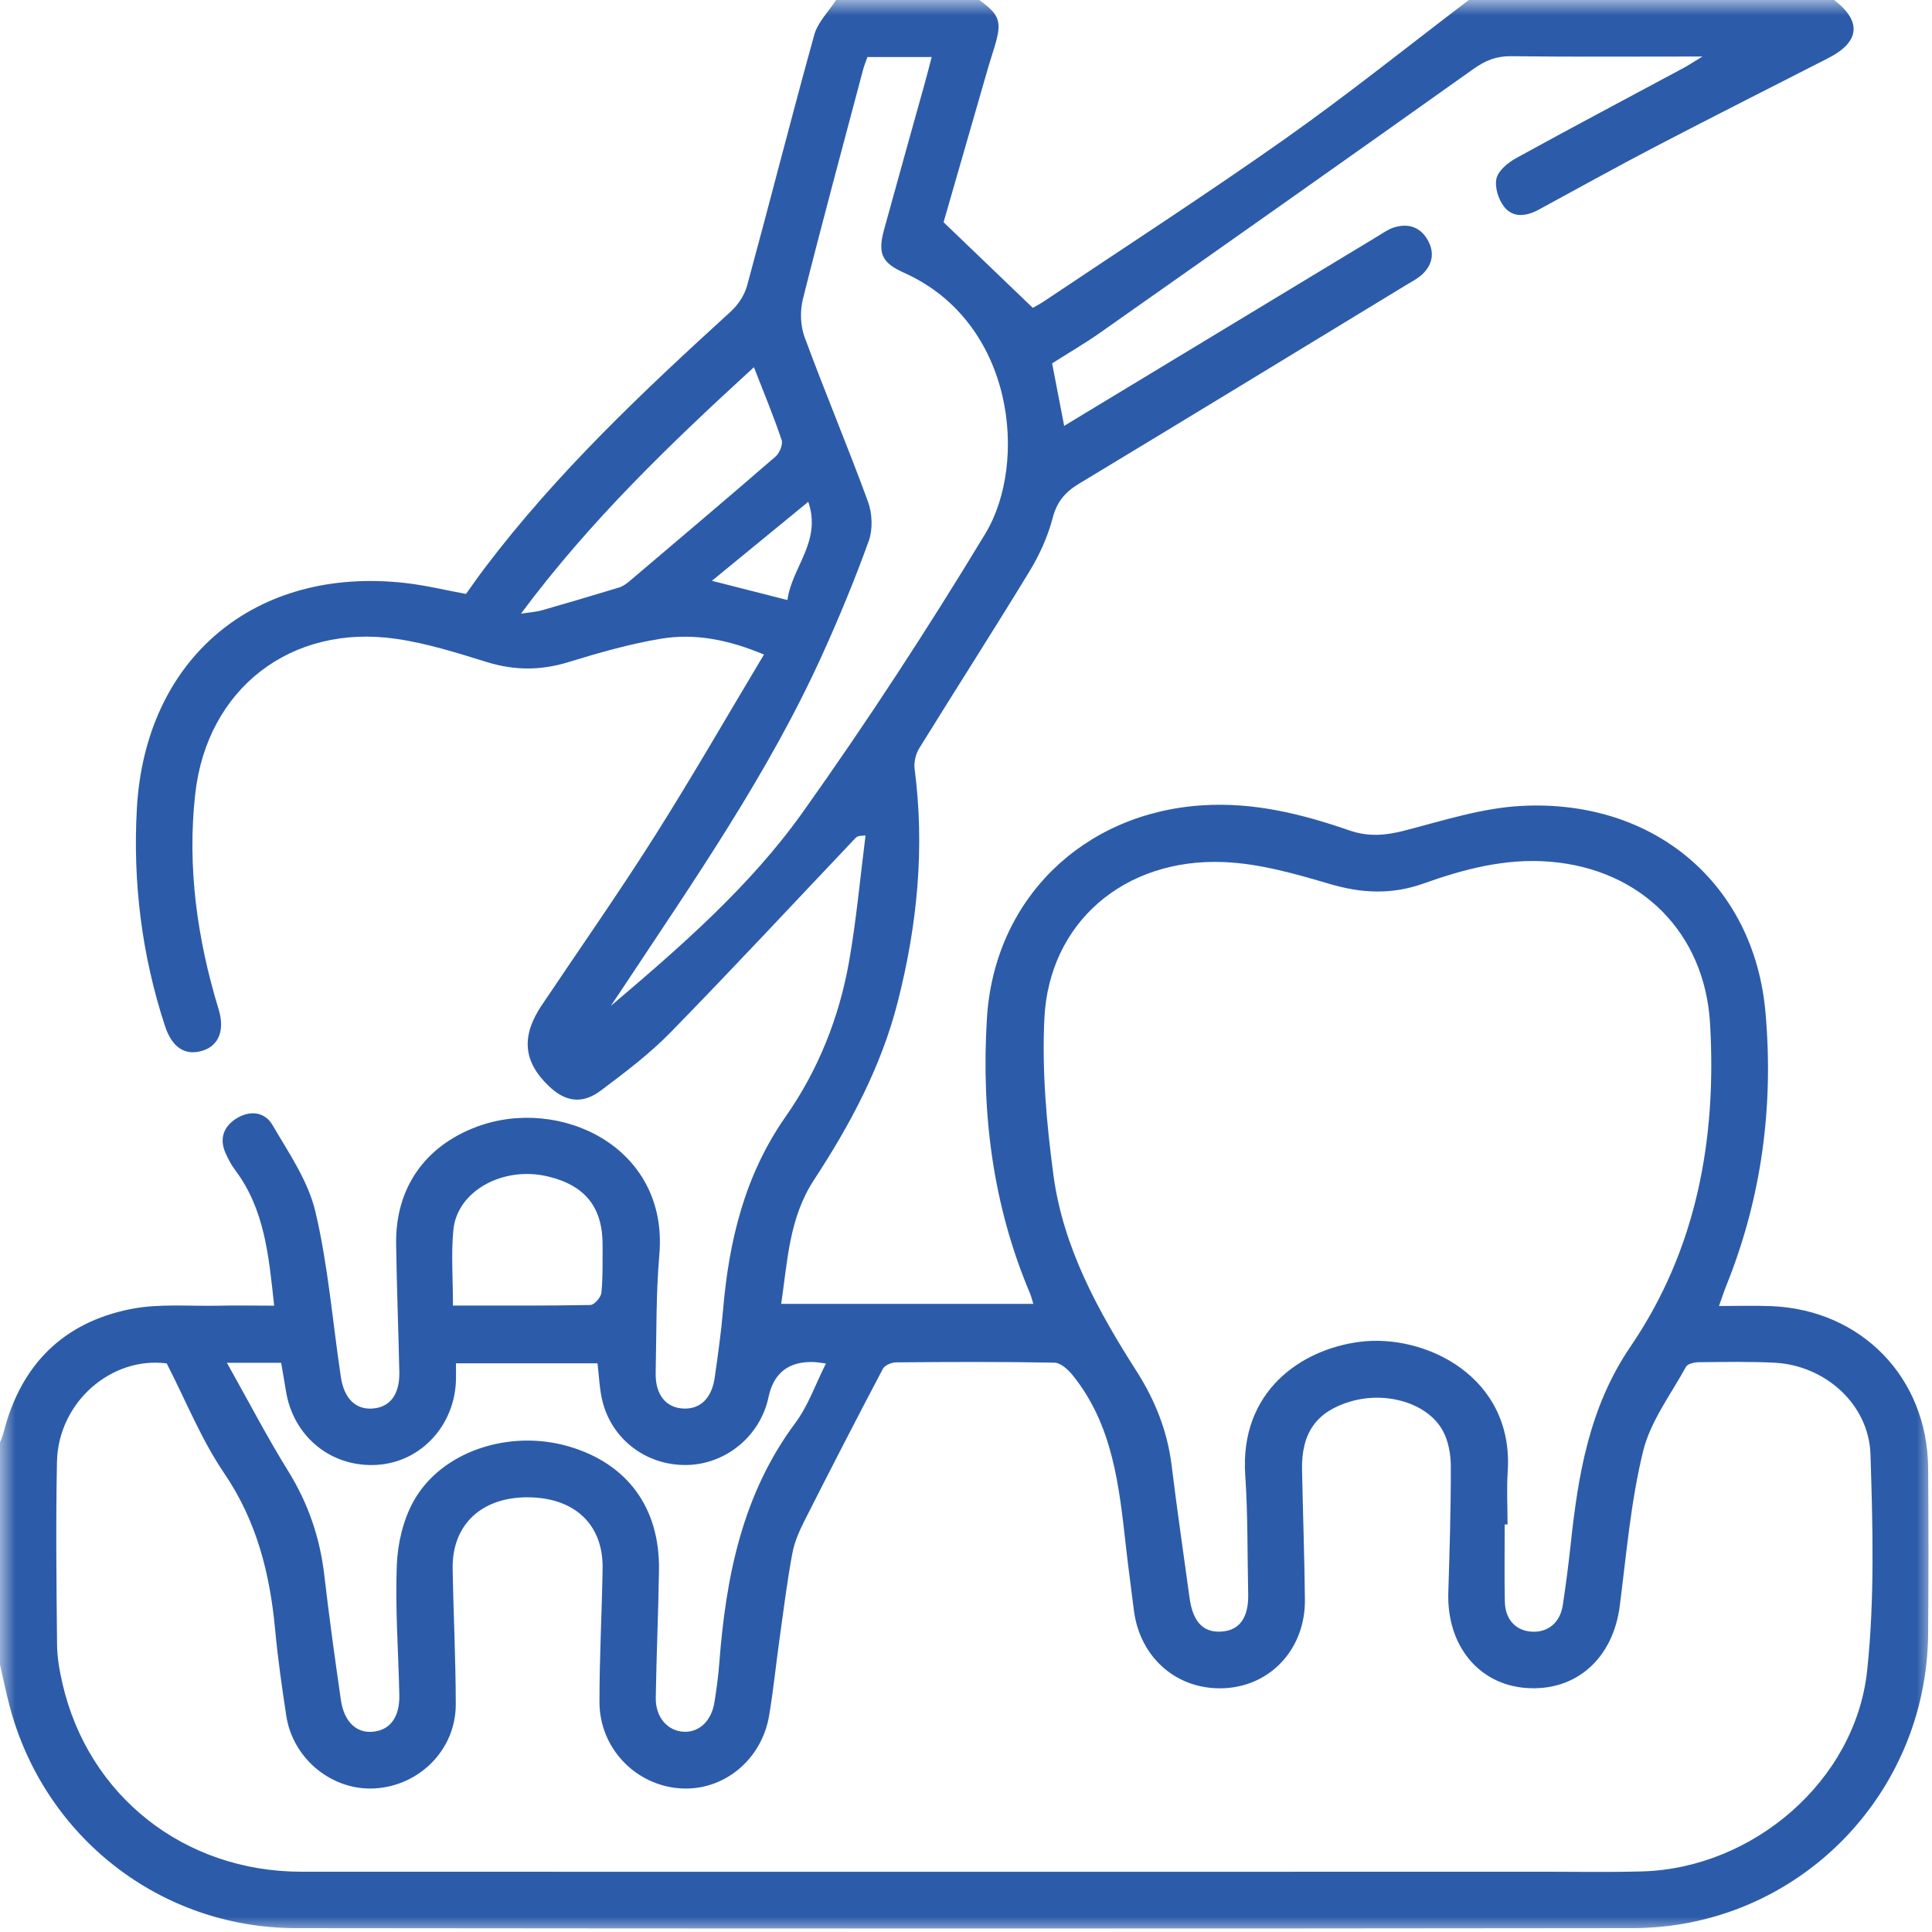 <?xml version="1.0" encoding="UTF-8"?> <svg xmlns="http://www.w3.org/2000/svg" viewBox="0 0 64.00 64.00" data-guides="{&quot;vertical&quot;:[],&quot;horizontal&quot;:[]}"><mask x="0" y="0" width="64" height="64" data-from-defs="true" maskUnits="userSpaceOnUse" maskContentUnits="userSpaceOnUse" id="tSvg16f286ad1db"><path fill="white" width="16" height="16" id="tSvgb0763845d5" title="Rectangle 2" fill-opacity="1" stroke="none" stroke-opacity="1" d="M0 0H64V64H0Z" display=""></path></mask><path fill="#2c5ca9" stroke="none" fill-opacity="1" stroke-width="1" stroke-opacity="1" id="tSvgc9a5fecb32" title="Path 29" d="M27.698 0C29.278 0 30.858 0 32.438 0C33.12 0.49 33.195 0.715 32.953 1.527C32.882 1.765 32.803 2.002 32.733 2.24C32.222 4.008 31.712 5.778 31.257 7.362C32.31 8.372 33.243 9.268 34.213 10.198C34.28 10.158 34.445 10.075 34.598 9.972C37.255 8.19 39.943 6.452 42.557 4.607C44.637 3.14 46.627 1.542 48.657 0C52.69 0 56.725 0 60.758 0C61.68 0.705 61.612 1.39 60.568 1.923C58.663 2.897 56.755 3.858 54.858 4.847C53.552 5.528 52.263 6.245 50.967 6.948C50.562 7.168 50.123 7.223 49.83 6.855C49.637 6.613 49.507 6.197 49.573 5.912C49.635 5.647 49.958 5.383 50.23 5.235C52.067 4.223 53.922 3.245 55.768 2.252C55.937 2.162 56.097 2.053 56.397 1.872C54.168 1.872 52.112 1.887 50.057 1.862C49.57 1.855 49.202 2.005 48.812 2.283C44.698 5.208 40.572 8.117 36.445 11.02C35.923 11.387 35.368 11.708 34.853 12.037C34.992 12.753 35.118 13.412 35.252 14.108C35.473 13.973 35.65 13.867 35.825 13.76C39.095 11.782 42.365 9.803 45.635 7.827C45.812 7.72 45.988 7.593 46.182 7.533C46.655 7.387 47.055 7.52 47.3 7.962C47.53 8.375 47.453 8.772 47.11 9.092C46.96 9.232 46.768 9.327 46.592 9.435C42.972 11.637 39.355 13.843 35.728 16.033C35.277 16.307 35.01 16.627 34.87 17.16C34.71 17.773 34.437 18.377 34.107 18.92C32.908 20.89 31.662 22.828 30.45 24.79C30.333 24.978 30.27 25.252 30.298 25.472C30.64 28.085 30.387 30.652 29.738 33.193C29.192 35.335 28.163 37.257 26.965 39.085C26.137 40.352 26.09 41.768 25.878 43.193C28.662 43.193 31.446 43.193 34.23 43.193C34.18 43.032 34.158 42.932 34.118 42.84C32.887 39.928 32.503 36.878 32.692 33.748C32.928 29.793 35.87 26.932 39.83 26.677C41.537 26.567 43.13 26.965 44.705 27.51C45.328 27.725 45.898 27.678 46.525 27.515C47.805 27.185 49.098 26.763 50.402 26.697C54.795 26.468 58.105 29.277 58.483 33.528C58.76 36.628 58.362 39.667 57.19 42.578C57.11 42.777 57.045 42.98 56.943 43.263C57.602 43.263 58.142 43.245 58.678 43.267C61.665 43.39 63.847 45.638 63.872 48.628C63.887 50.458 63.887 52.288 63.872 54.117C63.827 59.508 59.485 63.865 54.085 63.872C39.323 63.89 24.563 63.887 9.802 63.872C5.32 63.868 1.472 60.862 0.322 56.53C0.2 56.072 0.107 55.607 0 55.143C0 52.69 0 50.237 0 47.783C0.042 47.67 0.092 47.558 0.122 47.442C0.69 45.213 2.095 43.803 4.342 43.362C5.267 43.18 6.247 43.273 7.202 43.253C7.817 43.24 8.432 43.252 9.082 43.252C8.903 41.608 8.772 40.057 7.78 38.747C7.657 38.583 7.56 38.393 7.475 38.205C7.262 37.735 7.398 37.333 7.808 37.065C8.248 36.777 8.758 36.812 9.022 37.26C9.562 38.185 10.207 39.118 10.447 40.133C10.87 41.925 11.017 43.782 11.29 45.608C11.4 46.34 11.79 46.707 12.357 46.658C12.928 46.61 13.245 46.185 13.228 45.443C13.198 44.03 13.142 42.617 13.122 41.203C13.097 39.363 14.068 37.972 15.788 37.327C18.532 36.297 22.148 37.982 21.842 41.553C21.73 42.857 21.748 44.17 21.72 45.48C21.705 46.197 22.057 46.632 22.637 46.66C23.192 46.687 23.578 46.32 23.675 45.638C23.78 44.898 23.887 44.157 23.95 43.412C24.148 41.107 24.662 38.935 26.03 36.982C27.095 35.462 27.792 33.725 28.12 31.887C28.368 30.495 28.492 29.082 28.672 27.678C28.437 27.683 28.387 27.713 28.347 27.753C26.303 29.907 24.282 32.082 22.207 34.205C21.513 34.915 20.708 35.522 19.912 36.12C19.287 36.59 18.728 36.505 18.175 35.973C17.33 35.163 17.258 34.323 17.948 33.297C19.198 31.433 20.487 29.595 21.687 27.7C22.928 25.738 24.085 23.723 25.307 21.683C24.113 21.182 23.007 20.973 21.887 21.16C20.848 21.333 19.827 21.628 18.817 21.937C17.907 22.215 17.037 22.213 16.128 21.932C15.14 21.627 14.14 21.308 13.122 21.162C9.642 20.658 6.855 22.812 6.467 26.302C6.197 28.728 6.533 31.108 7.243 33.438C7.455 34.133 7.243 34.65 6.695 34.81C6.123 34.978 5.698 34.697 5.465 33.987C4.698 31.648 4.398 29.237 4.533 26.795C4.808 21.795 8.462 18.75 13.43 19.313C14.103 19.39 14.765 19.552 15.437 19.675C15.648 19.382 15.848 19.09 16.062 18.81C18.445 15.662 21.303 12.967 24.21 10.318C24.453 10.097 24.665 9.772 24.75 9.457C25.503 6.693 26.207 3.917 26.972 1.158C27.088 0.738 27.448 0.385 27.697 0C27.697 0 27.698 0 27.698 0ZM5.52 45.165C3.708 44.927 1.927 46.433 1.887 48.43C1.847 50.447 1.87 52.463 1.89 54.48C1.895 54.912 1.972 55.35 2.07 55.773C2.928 59.497 6.105 62.002 9.983 62.003C23.727 62.008 37.472 62.005 51.215 62.003C52.275 62.003 53.337 62.023 54.397 61.993C58.075 61.89 61.465 58.988 61.852 55.338C62.103 52.973 62.038 50.563 61.962 48.178C61.908 46.512 60.453 45.227 58.785 45.142C57.955 45.1 57.122 45.117 56.29 45.125C56.14 45.125 55.91 45.172 55.853 45.273C55.347 46.195 54.67 47.087 54.428 48.08C54.022 49.747 53.877 51.48 53.658 53.19C53.437 54.937 52.212 56.037 50.558 55.917C48.978 55.802 47.923 54.502 47.977 52.758C48.02 51.367 48.063 49.973 48.06 48.58C48.06 48.18 47.982 47.735 47.793 47.392C47.292 46.48 45.927 46.08 44.75 46.423C43.617 46.753 43.108 47.457 43.132 48.687C43.16 50.122 43.212 51.555 43.227 52.99C43.243 54.595 42.123 55.828 40.598 55.922C39.025 56.017 37.758 54.937 37.56 53.333C37.473 52.632 37.377 51.932 37.298 51.23C37.072 49.223 36.868 47.207 35.53 45.552C35.38 45.367 35.135 45.143 34.93 45.14C33.183 45.107 31.437 45.115 29.69 45.13C29.538 45.13 29.308 45.225 29.247 45.343C28.368 47.01 27.505 48.685 26.655 50.367C26.478 50.715 26.315 51.087 26.245 51.467C26.075 52.385 25.96 53.313 25.83 54.24C25.708 55.103 25.623 55.973 25.478 56.833C25.227 58.315 23.952 59.34 22.532 59.242C21.048 59.14 19.86 57.907 19.858 56.383C19.857 54.908 19.938 53.432 19.962 51.957C19.985 50.507 19.045 49.617 17.508 49.6C15.957 49.585 14.97 50.503 14.995 51.967C15.02 53.463 15.097 54.96 15.098 56.457C15.1 57.942 13.923 59.142 12.438 59.242C11.02 59.338 9.702 58.277 9.483 56.835C9.34 55.89 9.203 54.943 9.115 53.992C8.942 52.127 8.505 50.385 7.42 48.792C6.67 47.69 6.167 46.422 5.522 45.165C5.521 45.165 5.521 45.165 5.52 45.165ZM49.942 50.5C49.91 50.5 49.877 50.5 49.845 50.5C49.845 51.352 49.832 52.203 49.85 53.055C49.862 53.655 50.217 54.023 50.75 54.052C51.282 54.08 51.683 53.748 51.77 53.17C51.87 52.513 51.955 51.853 52.027 51.193C52.275 48.872 52.637 46.627 54.015 44.603C56.202 41.393 56.87 37.745 56.648 33.91C56.475 30.897 54.362 28.792 51.348 28.545C49.875 28.425 48.502 28.788 47.148 29.27C46.102 29.642 45.103 29.595 44.042 29.28C42.897 28.942 41.71 28.603 40.53 28.557C37.232 28.427 34.752 30.57 34.597 33.732C34.512 35.46 34.667 37.218 34.898 38.938C35.222 41.328 36.368 43.417 37.65 45.423C38.263 46.383 38.672 47.407 38.812 48.545C38.99 50.008 39.207 51.467 39.405 52.928C39.513 53.722 39.855 54.087 40.458 54.048C41.065 54.012 41.367 53.583 41.348 52.793C41.318 51.485 41.34 50.172 41.25 48.867C41.062 46.092 43.095 44.7 45.043 44.45C47.205 44.172 50.155 45.597 49.945 48.752C49.907 49.332 49.94 49.915 49.94 50.497C49.941 50.498 49.941 50.499 49.942 50.5ZM28.732 1.892C28.68 2.045 28.625 2.18 28.588 2.318C27.918 4.845 27.235 7.368 26.598 9.903C26.5 10.295 26.512 10.78 26.65 11.157C27.323 12.987 28.082 14.785 28.752 16.615C28.895 17.005 28.918 17.53 28.78 17.915C28.317 19.202 27.792 20.47 27.227 21.715C25.45 25.628 23.003 29.145 20.642 32.712C20.507 32.915 20.37 33.118 20.233 33.322C22.557 31.352 24.85 29.357 26.6 26.895C28.728 23.903 30.74 20.82 32.64 17.678C34.065 15.322 33.605 10.675 29.95 9.037C29.205 8.703 29.07 8.395 29.288 7.6C29.732 5.98 30.188 4.362 30.638 2.743C30.713 2.472 30.782 2.2 30.863 1.89C30.153 1.89 29.443 1.89 28.733 1.89C28.733 1.891 28.732 1.891 28.732 1.892ZM7.518 45.147C8.243 46.438 8.853 47.613 9.55 48.737C10.21 49.803 10.598 50.935 10.742 52.173C10.902 53.555 11.093 54.935 11.292 56.312C11.397 57.038 11.808 57.422 12.36 57.365C12.928 57.308 13.245 56.878 13.228 56.142C13.198 54.708 13.088 53.272 13.145 51.842C13.173 51.123 13.357 50.338 13.707 49.717C14.633 48.068 16.882 47.338 18.853 47.918C20.783 48.487 21.858 49.945 21.83 52.003C21.81 53.417 21.745 54.828 21.723 56.242C21.713 56.888 22.115 57.342 22.652 57.367C23.162 57.39 23.568 57.01 23.668 56.385C23.737 55.955 23.795 55.522 23.828 55.087C24.047 52.237 24.585 49.5 26.35 47.132C26.773 46.563 27.013 45.858 27.36 45.168C27.16 45.143 27.06 45.123 26.96 45.12C26.128 45.09 25.627 45.479 25.457 46.287C25.185 47.568 24.045 48.512 22.742 48.53C21.412 48.55 20.262 47.683 19.952 46.395C19.857 46 19.845 45.585 19.793 45.162C18.231 45.162 16.668 45.162 15.105 45.162C15.105 45.368 15.108 45.53 15.105 45.693C15.075 47.21 13.95 48.432 12.497 48.525C10.978 48.623 9.71 47.592 9.47 46.067C9.423 45.765 9.367 45.463 9.313 45.145C8.716 45.145 8.118 45.145 7.52 45.145C7.519 45.146 7.519 45.146 7.518 45.147ZM24.977 12.162C22.2 14.705 19.558 17.238 17.258 20.328C17.595 20.277 17.773 20.267 17.94 20.22C18.797 19.975 19.652 19.723 20.503 19.463C20.635 19.423 20.758 19.332 20.865 19.242C22.478 17.873 24.095 16.507 25.693 15.122C25.825 15.007 25.942 14.722 25.892 14.575C25.63 13.793 25.312 13.03 24.975 12.165C24.976 12.164 24.976 12.163 24.977 12.162ZM15.003 43.248C16.615 43.248 18.087 43.258 19.558 43.23C19.688 43.227 19.907 42.977 19.922 42.823C19.975 42.308 19.957 41.787 19.962 41.268C19.972 39.998 19.388 39.265 18.143 38.97C16.66 38.62 15.142 39.453 15.018 40.745C14.942 41.542 15.005 42.353 15.005 43.248C15.004 43.248 15.004 43.248 15.003 43.248ZM26.775 16.623C25.668 17.53 24.653 18.362 23.583 19.24C24.463 19.463 25.228 19.658 26.085 19.877C26.227 18.788 27.227 17.947 26.775 16.622C26.775 16.622 26.775 16.623 26.775 16.623Z" mask="url(#tSvg16f286ad1db)"></path><defs></defs></svg> 